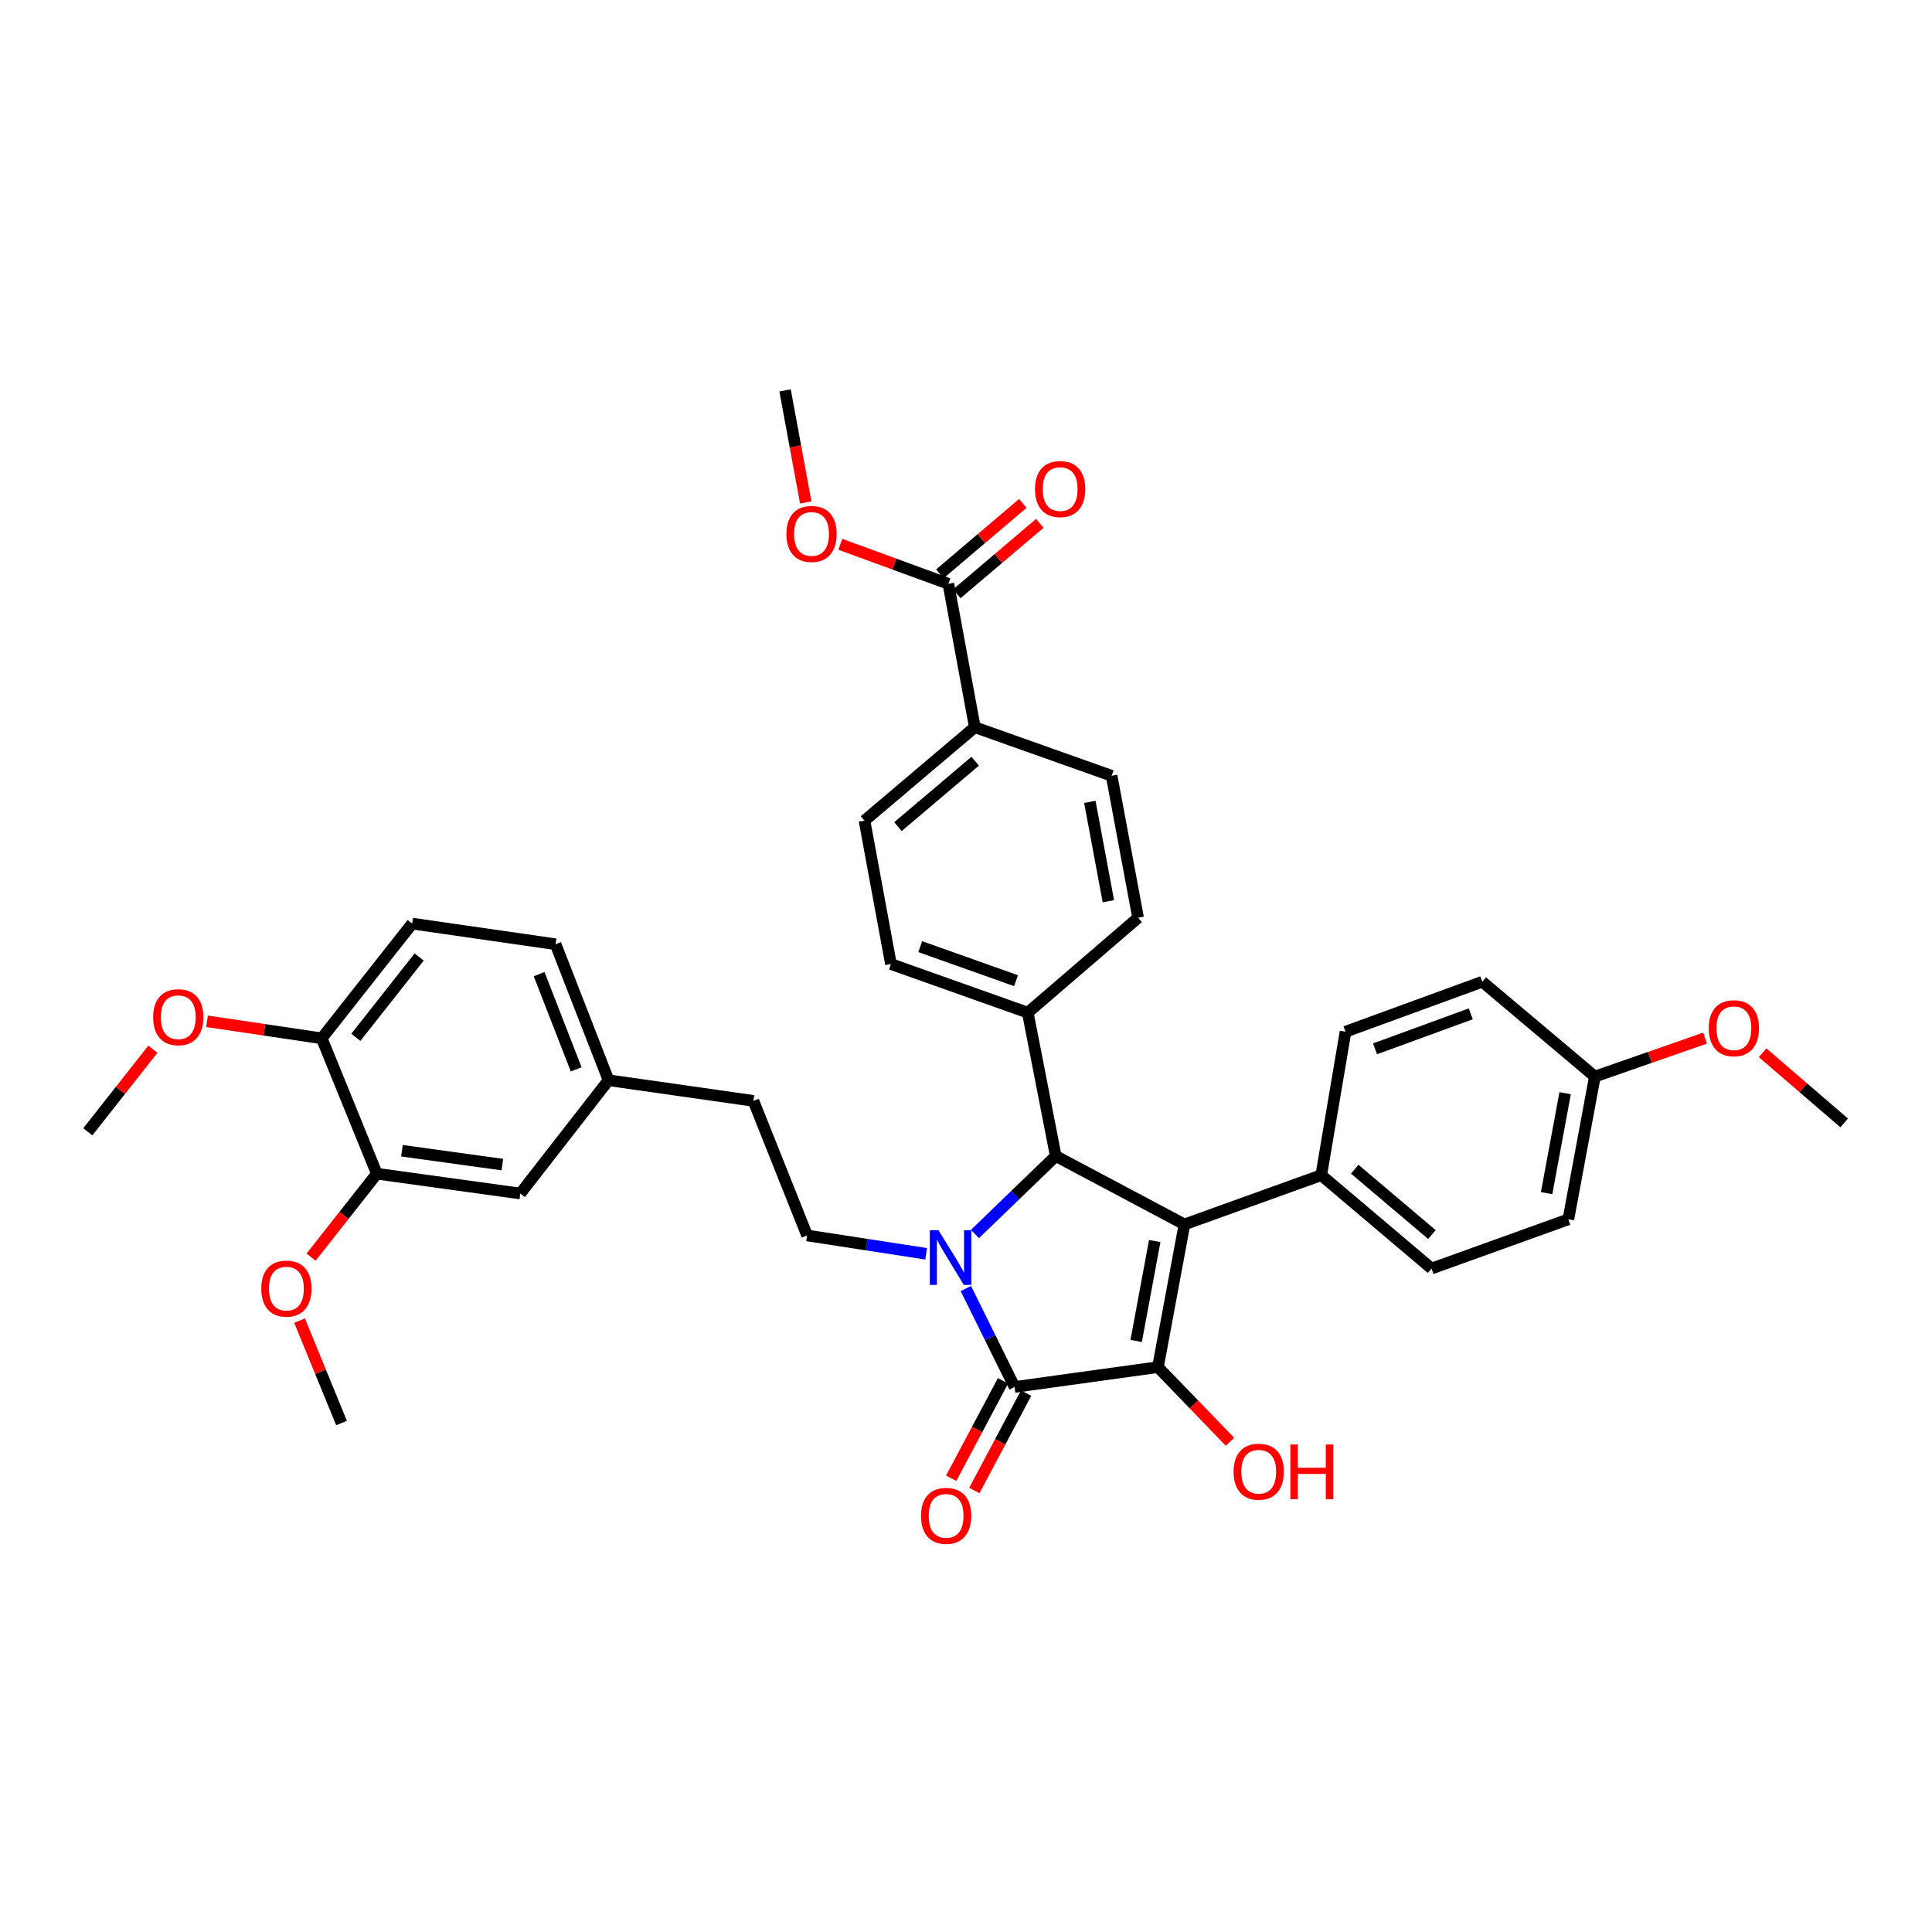 <?xml version='1.0' encoding='iso-8859-1'?>
<svg version='1.1' baseProfile='full'
              xmlns='http://www.w3.org/2000/svg'
                      xmlns:rdkit='http://www.rdkit.org/xml'
                      xmlns:xlink='http://www.w3.org/1999/xlink'
                  xml:space='preserve'
width='1000px' height='1000px' viewBox='0 0 1000 1000'>
<!-- END OF HEADER -->
<rect style='opacity:1.0;fill:#FFFFFF;stroke:none' width='1000' height='1000' x='0' y='0'> </rect>
<path class='bond-2' d='M 499.929,666.934 L 512.53,692.414' style='fill:none;fill-rule:evenodd;stroke:#0000FF;stroke-width:6px;stroke-linecap:butt;stroke-linejoin:miter;stroke-opacity:1' />
<path class='bond-2' d='M 512.53,692.414 L 525.131,717.894' style='fill:none;fill-rule:evenodd;stroke:#000000;stroke-width:6px;stroke-linecap:butt;stroke-linejoin:miter;stroke-opacity:1' />
<path class='bond-3' d='M 504.634,638.716 L 525.542,618.54' style='fill:none;fill-rule:evenodd;stroke:#0000FF;stroke-width:6px;stroke-linecap:butt;stroke-linejoin:miter;stroke-opacity:1' />
<path class='bond-3' d='M 525.542,618.54 L 546.451,598.363' style='fill:none;fill-rule:evenodd;stroke:#000000;stroke-width:6px;stroke-linecap:butt;stroke-linejoin:miter;stroke-opacity:1' />
<path class='bond-4' d='M 479.384,648.962 L 448.569,644.214' style='fill:none;fill-rule:evenodd;stroke:#0000FF;stroke-width:6px;stroke-linecap:butt;stroke-linejoin:miter;stroke-opacity:1' />
<path class='bond-4' d='M 448.569,644.214 L 417.755,639.467' style='fill:none;fill-rule:evenodd;stroke:#000000;stroke-width:6px;stroke-linecap:butt;stroke-linejoin:miter;stroke-opacity:1' />
<path class='bond-0' d='M 613.07,633.758 L 546.451,598.363' style='fill:none;fill-rule:evenodd;stroke:#000000;stroke-width:6px;stroke-linecap:butt;stroke-linejoin:miter;stroke-opacity:1' />
<path class='bond-5' d='M 613.07,633.758 L 683.876,608.266' style='fill:none;fill-rule:evenodd;stroke:#000000;stroke-width:6px;stroke-linecap:butt;stroke-linejoin:miter;stroke-opacity:1' />
<path class='bond-36' d='M 613.07,633.758 L 599.348,707.622' style='fill:none;fill-rule:evenodd;stroke:#000000;stroke-width:6px;stroke-linecap:butt;stroke-linejoin:miter;stroke-opacity:1' />
<path class='bond-36' d='M 597.684,642.362 L 588.079,694.066' style='fill:none;fill-rule:evenodd;stroke:#000000;stroke-width:6px;stroke-linecap:butt;stroke-linejoin:miter;stroke-opacity:1' />
<path class='bond-1' d='M 599.348,707.622 L 525.131,717.894' style='fill:none;fill-rule:evenodd;stroke:#000000;stroke-width:6px;stroke-linecap:butt;stroke-linejoin:miter;stroke-opacity:1' />
<path class='bond-12' d='M 599.348,707.622 L 617.989,726.938' style='fill:none;fill-rule:evenodd;stroke:#000000;stroke-width:6px;stroke-linecap:butt;stroke-linejoin:miter;stroke-opacity:1' />
<path class='bond-12' d='M 617.989,726.938 L 636.63,746.254' style='fill:none;fill-rule:evenodd;stroke:#FF0000;stroke-width:6px;stroke-linecap:butt;stroke-linejoin:miter;stroke-opacity:1' />
<path class='bond-8' d='M 519.146,714.712 L 505.745,739.918' style='fill:none;fill-rule:evenodd;stroke:#000000;stroke-width:6px;stroke-linecap:butt;stroke-linejoin:miter;stroke-opacity:1' />
<path class='bond-8' d='M 505.745,739.918 L 492.344,765.125' style='fill:none;fill-rule:evenodd;stroke:#FF0000;stroke-width:6px;stroke-linecap:butt;stroke-linejoin:miter;stroke-opacity:1' />
<path class='bond-8' d='M 531.115,721.076 L 517.714,746.282' style='fill:none;fill-rule:evenodd;stroke:#000000;stroke-width:6px;stroke-linecap:butt;stroke-linejoin:miter;stroke-opacity:1' />
<path class='bond-8' d='M 517.714,746.282 L 504.313,771.488' style='fill:none;fill-rule:evenodd;stroke:#FF0000;stroke-width:6px;stroke-linecap:butt;stroke-linejoin:miter;stroke-opacity:1' />
<path class='bond-7' d='M 546.451,598.363 L 531.976,524.145' style='fill:none;fill-rule:evenodd;stroke:#000000;stroke-width:6px;stroke-linecap:butt;stroke-linejoin:miter;stroke-opacity:1' />
<path class='bond-23' d='M 417.755,639.467 L 389.973,569.813' style='fill:none;fill-rule:evenodd;stroke:#000000;stroke-width:6px;stroke-linecap:butt;stroke-linejoin:miter;stroke-opacity:1' />
<path class='bond-19' d='M 683.876,608.266 L 740.968,656.6' style='fill:none;fill-rule:evenodd;stroke:#000000;stroke-width:6px;stroke-linecap:butt;stroke-linejoin:miter;stroke-opacity:1' />
<path class='bond-19' d='M 701.198,605.17 L 741.163,639.003' style='fill:none;fill-rule:evenodd;stroke:#000000;stroke-width:6px;stroke-linecap:butt;stroke-linejoin:miter;stroke-opacity:1' />
<path class='bond-20' d='M 683.876,608.266 L 696.437,534.018' style='fill:none;fill-rule:evenodd;stroke:#000000;stroke-width:6px;stroke-linecap:butt;stroke-linejoin:miter;stroke-opacity:1' />
<path class='bond-6' d='M 490.865,302.186 L 504.571,376.403' style='fill:none;fill-rule:evenodd;stroke:#000000;stroke-width:6px;stroke-linecap:butt;stroke-linejoin:miter;stroke-opacity:1' />
<path class='bond-14' d='M 495.252,307.352 L 516.733,289.114' style='fill:none;fill-rule:evenodd;stroke:#000000;stroke-width:6px;stroke-linecap:butt;stroke-linejoin:miter;stroke-opacity:1' />
<path class='bond-14' d='M 516.733,289.114 L 538.214,270.876' style='fill:none;fill-rule:evenodd;stroke:#FF0000;stroke-width:6px;stroke-linecap:butt;stroke-linejoin:miter;stroke-opacity:1' />
<path class='bond-14' d='M 486.478,297.019 L 507.96,278.781' style='fill:none;fill-rule:evenodd;stroke:#000000;stroke-width:6px;stroke-linecap:butt;stroke-linejoin:miter;stroke-opacity:1' />
<path class='bond-14' d='M 507.96,278.781 L 529.441,260.543' style='fill:none;fill-rule:evenodd;stroke:#FF0000;stroke-width:6px;stroke-linecap:butt;stroke-linejoin:miter;stroke-opacity:1' />
<path class='bond-24' d='M 490.865,302.186 L 462.897,291.958' style='fill:none;fill-rule:evenodd;stroke:#000000;stroke-width:6px;stroke-linecap:butt;stroke-linejoin:miter;stroke-opacity:1' />
<path class='bond-24' d='M 462.897,291.958 L 434.929,281.73' style='fill:none;fill-rule:evenodd;stroke:#FF0000;stroke-width:6px;stroke-linecap:butt;stroke-linejoin:miter;stroke-opacity:1' />
<path class='bond-15' d='M 531.976,524.145 L 589.076,475.013' style='fill:none;fill-rule:evenodd;stroke:#000000;stroke-width:6px;stroke-linecap:butt;stroke-linejoin:miter;stroke-opacity:1' />
<path class='bond-16' d='M 531.976,524.145 L 461.148,498.984' style='fill:none;fill-rule:evenodd;stroke:#000000;stroke-width:6px;stroke-linecap:butt;stroke-linejoin:miter;stroke-opacity:1' />
<path class='bond-16' d='M 525.89,507.597 L 476.31,489.985' style='fill:none;fill-rule:evenodd;stroke:#000000;stroke-width:6px;stroke-linecap:butt;stroke-linejoin:miter;stroke-opacity:1' />
<path class='bond-9' d='M 195.057,607.513 L 269.304,617.762' style='fill:none;fill-rule:evenodd;stroke:#000000;stroke-width:6px;stroke-linecap:butt;stroke-linejoin:miter;stroke-opacity:1' />
<path class='bond-9' d='M 208.048,595.622 L 260.021,602.797' style='fill:none;fill-rule:evenodd;stroke:#000000;stroke-width:6px;stroke-linecap:butt;stroke-linejoin:miter;stroke-opacity:1' />
<path class='bond-27' d='M 195.057,607.513 L 178.037,629.102' style='fill:none;fill-rule:evenodd;stroke:#000000;stroke-width:6px;stroke-linecap:butt;stroke-linejoin:miter;stroke-opacity:1' />
<path class='bond-27' d='M 178.037,629.102 L 161.017,650.691' style='fill:none;fill-rule:evenodd;stroke:#FF0000;stroke-width:6px;stroke-linecap:butt;stroke-linejoin:miter;stroke-opacity:1' />
<path class='bond-39' d='M 195.057,607.513 L 166.522,537.437' style='fill:none;fill-rule:evenodd;stroke:#000000;stroke-width:6px;stroke-linecap:butt;stroke-linejoin:miter;stroke-opacity:1' />
<path class='bond-10' d='M 504.571,376.403 L 447.457,424.767' style='fill:none;fill-rule:evenodd;stroke:#000000;stroke-width:6px;stroke-linecap:butt;stroke-linejoin:miter;stroke-opacity:1' />
<path class='bond-10' d='M 504.764,394.003 L 464.784,427.857' style='fill:none;fill-rule:evenodd;stroke:#000000;stroke-width:6px;stroke-linecap:butt;stroke-linejoin:miter;stroke-opacity:1' />
<path class='bond-37' d='M 504.571,376.403 L 575.37,401.541' style='fill:none;fill-rule:evenodd;stroke:#000000;stroke-width:6px;stroke-linecap:butt;stroke-linejoin:miter;stroke-opacity:1' />
<path class='bond-11' d='M 166.522,537.437 L 213.334,478.048' style='fill:none;fill-rule:evenodd;stroke:#000000;stroke-width:6px;stroke-linecap:butt;stroke-linejoin:miter;stroke-opacity:1' />
<path class='bond-11' d='M 184.19,536.921 L 216.959,495.348' style='fill:none;fill-rule:evenodd;stroke:#000000;stroke-width:6px;stroke-linecap:butt;stroke-linejoin:miter;stroke-opacity:1' />
<path class='bond-30' d='M 166.522,537.437 L 136.837,533.032' style='fill:none;fill-rule:evenodd;stroke:#000000;stroke-width:6px;stroke-linecap:butt;stroke-linejoin:miter;stroke-opacity:1' />
<path class='bond-30' d='M 136.837,533.032 L 107.151,528.627' style='fill:none;fill-rule:evenodd;stroke:#FF0000;stroke-width:6px;stroke-linecap:butt;stroke-linejoin:miter;stroke-opacity:1' />
<path class='bond-13' d='M 269.304,617.762 L 314.972,559.126' style='fill:none;fill-rule:evenodd;stroke:#000000;stroke-width:6px;stroke-linecap:butt;stroke-linejoin:miter;stroke-opacity:1' />
<path class='bond-17' d='M 589.076,475.013 L 575.37,401.541' style='fill:none;fill-rule:evenodd;stroke:#000000;stroke-width:6px;stroke-linecap:butt;stroke-linejoin:miter;stroke-opacity:1' />
<path class='bond-17' d='M 573.694,466.478 L 564.1,415.048' style='fill:none;fill-rule:evenodd;stroke:#000000;stroke-width:6px;stroke-linecap:butt;stroke-linejoin:miter;stroke-opacity:1' />
<path class='bond-18' d='M 461.148,498.984 L 447.457,424.767' style='fill:none;fill-rule:evenodd;stroke:#000000;stroke-width:6px;stroke-linecap:butt;stroke-linejoin:miter;stroke-opacity:1' />
<path class='bond-29' d='M 740.968,656.6 L 811.789,631.107' style='fill:none;fill-rule:evenodd;stroke:#000000;stroke-width:6px;stroke-linecap:butt;stroke-linejoin:miter;stroke-opacity:1' />
<path class='bond-28' d='M 696.437,534.018 L 767.243,508.149' style='fill:none;fill-rule:evenodd;stroke:#000000;stroke-width:6px;stroke-linecap:butt;stroke-linejoin:miter;stroke-opacity:1' />
<path class='bond-28' d='M 711.71,542.871 L 761.274,524.762' style='fill:none;fill-rule:evenodd;stroke:#000000;stroke-width:6px;stroke-linecap:butt;stroke-linejoin:miter;stroke-opacity:1' />
<path class='bond-21' d='M 213.334,478.048 L 287.567,488.735' style='fill:none;fill-rule:evenodd;stroke:#000000;stroke-width:6px;stroke-linecap:butt;stroke-linejoin:miter;stroke-opacity:1' />
<path class='bond-22' d='M 314.972,559.126 L 389.973,569.813' style='fill:none;fill-rule:evenodd;stroke:#000000;stroke-width:6px;stroke-linecap:butt;stroke-linejoin:miter;stroke-opacity:1' />
<path class='bond-26' d='M 314.972,559.126 L 287.567,488.735' style='fill:none;fill-rule:evenodd;stroke:#000000;stroke-width:6px;stroke-linecap:butt;stroke-linejoin:miter;stroke-opacity:1' />
<path class='bond-26' d='M 298.229,553.486 L 279.046,504.211' style='fill:none;fill-rule:evenodd;stroke:#000000;stroke-width:6px;stroke-linecap:butt;stroke-linejoin:miter;stroke-opacity:1' />
<path class='bond-32' d='M 417.054,260.08 L 411.703,231.075' style='fill:none;fill-rule:evenodd;stroke:#FF0000;stroke-width:6px;stroke-linecap:butt;stroke-linejoin:miter;stroke-opacity:1' />
<path class='bond-32' d='M 411.703,231.075 L 406.353,202.069' style='fill:none;fill-rule:evenodd;stroke:#000000;stroke-width:6px;stroke-linecap:butt;stroke-linejoin:miter;stroke-opacity:1' />
<path class='bond-25' d='M 825.495,557.236 L 767.243,508.149' style='fill:none;fill-rule:evenodd;stroke:#000000;stroke-width:6px;stroke-linecap:butt;stroke-linejoin:miter;stroke-opacity:1' />
<path class='bond-31' d='M 825.495,557.236 L 854.018,547.283' style='fill:none;fill-rule:evenodd;stroke:#000000;stroke-width:6px;stroke-linecap:butt;stroke-linejoin:miter;stroke-opacity:1' />
<path class='bond-31' d='M 854.018,547.283 L 882.541,537.329' style='fill:none;fill-rule:evenodd;stroke:#FF0000;stroke-width:6px;stroke-linecap:butt;stroke-linejoin:miter;stroke-opacity:1' />
<path class='bond-38' d='M 825.495,557.236 L 811.789,631.107' style='fill:none;fill-rule:evenodd;stroke:#000000;stroke-width:6px;stroke-linecap:butt;stroke-linejoin:miter;stroke-opacity:1' />
<path class='bond-38' d='M 810.111,565.844 L 800.517,617.554' style='fill:none;fill-rule:evenodd;stroke:#000000;stroke-width:6px;stroke-linecap:butt;stroke-linejoin:miter;stroke-opacity:1' />
<path class='bond-33' d='M 155.055,683.544 L 165.913,710.05' style='fill:none;fill-rule:evenodd;stroke:#FF0000;stroke-width:6px;stroke-linecap:butt;stroke-linejoin:miter;stroke-opacity:1' />
<path class='bond-33' d='M 165.913,710.05 L 176.772,736.556' style='fill:none;fill-rule:evenodd;stroke:#000000;stroke-width:6px;stroke-linecap:butt;stroke-linejoin:miter;stroke-opacity:1' />
<path class='bond-34' d='M 79.148,543.07 L 62.301,564.439' style='fill:none;fill-rule:evenodd;stroke:#FF0000;stroke-width:6px;stroke-linecap:butt;stroke-linejoin:miter;stroke-opacity:1' />
<path class='bond-34' d='M 62.301,564.439 L 45.455,585.809' style='fill:none;fill-rule:evenodd;stroke:#000000;stroke-width:6px;stroke-linecap:butt;stroke-linejoin:miter;stroke-opacity:1' />
<path class='bond-35' d='M 912.328,544.922 L 933.437,563.068' style='fill:none;fill-rule:evenodd;stroke:#FF0000;stroke-width:6px;stroke-linecap:butt;stroke-linejoin:miter;stroke-opacity:1' />
<path class='bond-35' d='M 933.437,563.068 L 954.545,581.215' style='fill:none;fill-rule:evenodd;stroke:#000000;stroke-width:6px;stroke-linecap:butt;stroke-linejoin:miter;stroke-opacity:1' />
<path  class='atom-0' d='M 485.742 636.746
L 495.022 651.746
Q 495.942 653.226, 497.422 655.906
Q 498.902 658.586, 498.982 658.746
L 498.982 636.746
L 502.742 636.746
L 502.742 665.066
L 498.862 665.066
L 488.902 648.666
Q 487.742 646.746, 486.502 644.546
Q 485.302 642.346, 484.942 641.666
L 484.942 665.066
L 481.262 665.066
L 481.262 636.746
L 485.742 636.746
' fill='#0000FF'/>
<path  class='atom-9' d='M 476.713 784.593
Q 476.713 777.793, 480.073 773.993
Q 483.433 770.193, 489.713 770.193
Q 495.993 770.193, 499.353 773.993
Q 502.713 777.793, 502.713 784.593
Q 502.713 791.473, 499.313 795.393
Q 495.913 799.273, 489.713 799.273
Q 483.473 799.273, 480.073 795.393
Q 476.713 791.513, 476.713 784.593
M 489.713 796.073
Q 494.033 796.073, 496.353 793.193
Q 498.713 790.273, 498.713 784.593
Q 498.713 779.033, 496.353 776.233
Q 494.033 773.393, 489.713 773.393
Q 485.393 773.393, 483.033 776.193
Q 480.713 778.993, 480.713 784.593
Q 480.713 790.313, 483.033 793.193
Q 485.393 796.073, 489.713 796.073
' fill='#FF0000'/>
<path  class='atom-13' d='M 638.508 761.751
Q 638.508 754.951, 641.868 751.151
Q 645.228 747.351, 651.508 747.351
Q 657.788 747.351, 661.148 751.151
Q 664.508 754.951, 664.508 761.751
Q 664.508 768.631, 661.108 772.551
Q 657.708 776.431, 651.508 776.431
Q 645.268 776.431, 641.868 772.551
Q 638.508 768.671, 638.508 761.751
M 651.508 773.231
Q 655.828 773.231, 658.148 770.351
Q 660.508 767.431, 660.508 761.751
Q 660.508 756.191, 658.148 753.391
Q 655.828 750.551, 651.508 750.551
Q 647.188 750.551, 644.828 753.351
Q 642.508 756.151, 642.508 761.751
Q 642.508 767.471, 644.828 770.351
Q 647.188 773.231, 651.508 773.231
' fill='#FF0000'/>
<path  class='atom-13' d='M 667.908 747.671
L 671.748 747.671
L 671.748 759.711
L 686.228 759.711
L 686.228 747.671
L 690.068 747.671
L 690.068 775.991
L 686.228 775.991
L 686.228 762.911
L 671.748 762.911
L 671.748 775.991
L 667.908 775.991
L 667.908 747.671
' fill='#FF0000'/>
<path  class='atom-15' d='M 535.725 253.141
Q 535.725 246.341, 539.085 242.541
Q 542.445 238.741, 548.725 238.741
Q 555.005 238.741, 558.365 242.541
Q 561.725 246.341, 561.725 253.141
Q 561.725 260.021, 558.325 263.941
Q 554.925 267.821, 548.725 267.821
Q 542.485 267.821, 539.085 263.941
Q 535.725 260.061, 535.725 253.141
M 548.725 264.621
Q 553.045 264.621, 555.365 261.741
Q 557.725 258.821, 557.725 253.141
Q 557.725 247.581, 555.365 244.781
Q 553.045 241.941, 548.725 241.941
Q 544.405 241.941, 542.045 244.741
Q 539.725 247.541, 539.725 253.141
Q 539.725 258.861, 542.045 261.741
Q 544.405 264.621, 548.725 264.621
' fill='#FF0000'/>
<path  class='atom-25' d='M 407.044 276.367
Q 407.044 269.567, 410.404 265.767
Q 413.764 261.967, 420.044 261.967
Q 426.324 261.967, 429.684 265.767
Q 433.044 269.567, 433.044 276.367
Q 433.044 283.247, 429.644 287.167
Q 426.244 291.047, 420.044 291.047
Q 413.804 291.047, 410.404 287.167
Q 407.044 283.287, 407.044 276.367
M 420.044 287.847
Q 424.364 287.847, 426.684 284.967
Q 429.044 282.047, 429.044 276.367
Q 429.044 270.807, 426.684 268.007
Q 424.364 265.167, 420.044 265.167
Q 415.724 265.167, 413.364 267.967
Q 411.044 270.767, 411.044 276.367
Q 411.044 282.087, 413.364 284.967
Q 415.724 287.847, 420.044 287.847
' fill='#FF0000'/>
<path  class='atom-28' d='M 135.237 666.982
Q 135.237 660.182, 138.597 656.382
Q 141.957 652.582, 148.237 652.582
Q 154.517 652.582, 157.877 656.382
Q 161.237 660.182, 161.237 666.982
Q 161.237 673.862, 157.837 677.782
Q 154.437 681.662, 148.237 681.662
Q 141.997 681.662, 138.597 677.782
Q 135.237 673.902, 135.237 666.982
M 148.237 678.462
Q 152.557 678.462, 154.877 675.582
Q 157.237 672.662, 157.237 666.982
Q 157.237 661.422, 154.877 658.622
Q 152.557 655.782, 148.237 655.782
Q 143.917 655.782, 141.557 658.582
Q 139.237 661.382, 139.237 666.982
Q 139.237 672.702, 141.557 675.582
Q 143.917 678.462, 148.237 678.462
' fill='#FF0000'/>
<path  class='atom-31' d='M 79.275 526.5
Q 79.275 519.7, 82.635 515.9
Q 85.995 512.1, 92.275 512.1
Q 98.555 512.1, 101.914 515.9
Q 105.274 519.7, 105.274 526.5
Q 105.274 533.38, 101.874 537.3
Q 98.475 541.18, 92.275 541.18
Q 86.034 541.18, 82.635 537.3
Q 79.275 533.42, 79.275 526.5
M 92.275 537.98
Q 96.594 537.98, 98.915 535.1
Q 101.274 532.18, 101.274 526.5
Q 101.274 520.94, 98.915 518.14
Q 96.594 515.3, 92.275 515.3
Q 87.954 515.3, 85.594 518.1
Q 83.275 520.9, 83.275 526.5
Q 83.275 532.22, 85.594 535.1
Q 87.954 537.98, 92.275 537.98
' fill='#FF0000'/>
<path  class='atom-32' d='M 884.446 532.208
Q 884.446 525.408, 887.806 521.608
Q 891.166 517.808, 897.446 517.808
Q 903.726 517.808, 907.086 521.608
Q 910.446 525.408, 910.446 532.208
Q 910.446 539.088, 907.046 543.008
Q 903.646 546.888, 897.446 546.888
Q 891.206 546.888, 887.806 543.008
Q 884.446 539.128, 884.446 532.208
M 897.446 543.688
Q 901.766 543.688, 904.086 540.808
Q 906.446 537.888, 906.446 532.208
Q 906.446 526.648, 904.086 523.848
Q 901.766 521.008, 897.446 521.008
Q 893.126 521.008, 890.766 523.808
Q 888.446 526.608, 888.446 532.208
Q 888.446 537.928, 890.766 540.808
Q 893.126 543.688, 897.446 543.688
' fill='#FF0000'/>
</svg>
